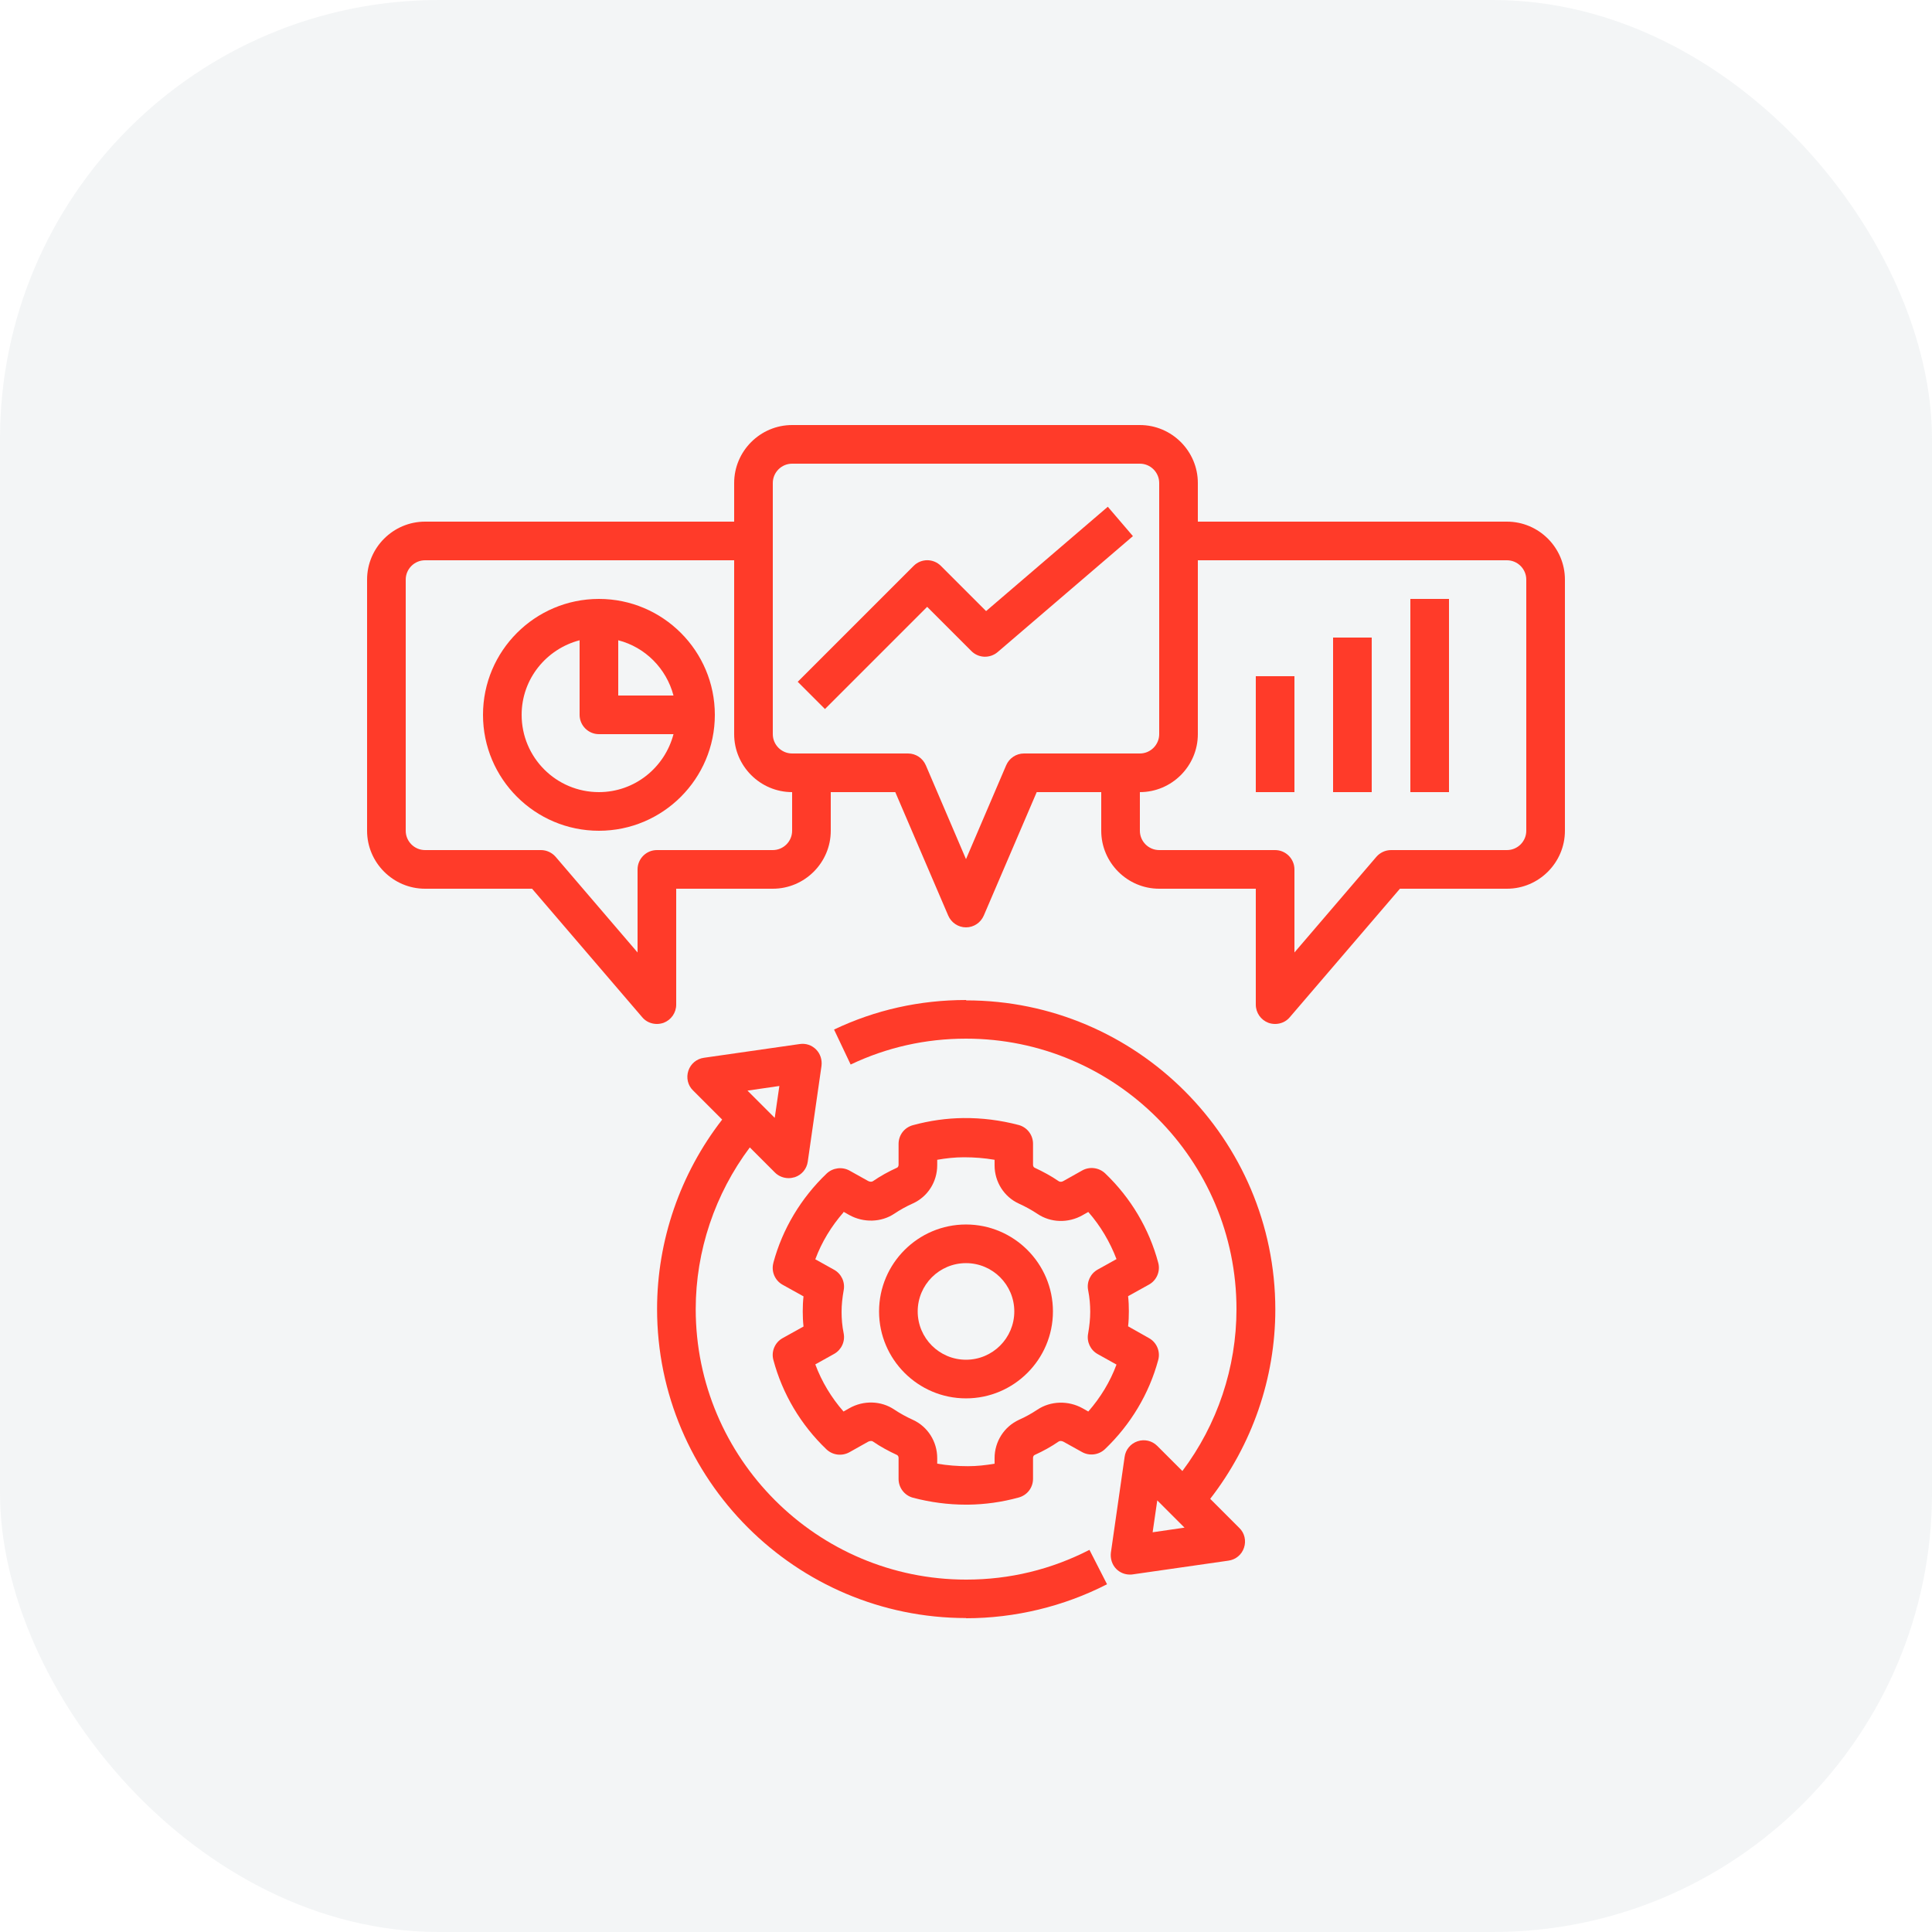 <?xml version="1.0" encoding="UTF-8"?>
<svg xmlns="http://www.w3.org/2000/svg" width="88" height="88" viewBox="0 0 88 88" fill="none">
  <rect width="88" height="88" rx="20" fill="#8B9CA0" fill-opacity="0.1"></rect>
  <path d="M44 73.709C46.226 73.709 48.453 73.172 50.424 72.16L49.623 70.594C47.872 71.491 45.989 71.949 44.009 71.949C37.215 71.949 31.689 66.423 31.689 59.629C31.689 56.971 32.569 54.375 34.153 52.263L35.297 53.407C35.464 53.575 35.693 53.663 35.922 53.663C36.018 53.663 36.106 53.645 36.203 53.619C36.52 53.513 36.749 53.24 36.793 52.906L37.418 48.55C37.453 48.277 37.365 47.995 37.171 47.802C36.978 47.608 36.705 47.511 36.423 47.555L32.067 48.18C31.733 48.224 31.46 48.453 31.354 48.77C31.249 49.087 31.328 49.439 31.566 49.667L32.894 50.996C30.985 53.451 29.929 56.505 29.929 59.62C29.929 67.382 36.247 73.7 44.009 73.7L44 73.709ZM35.499 49.465L35.288 50.917L34.047 49.676L35.499 49.465Z" fill="#FF3B29"></path>
  <path d="M44 45.549C41.897 45.549 39.873 45.998 37.99 46.895L38.746 48.488C40.392 47.705 42.161 47.309 44 47.309C50.794 47.309 56.32 52.835 56.32 59.629C56.32 62.295 55.449 64.882 53.856 67.003L52.712 65.859C52.474 65.622 52.131 65.542 51.814 65.648C51.498 65.754 51.269 66.026 51.225 66.361L50.6 70.717C50.565 70.99 50.653 71.271 50.846 71.465C51.014 71.632 51.234 71.72 51.471 71.72C51.515 71.72 51.55 71.72 51.594 71.711L55.95 71.086C56.285 71.042 56.558 70.814 56.663 70.497C56.769 70.18 56.69 69.828 56.452 69.599L55.123 68.27C57.033 65.806 58.089 62.779 58.089 59.646C58.089 51.885 51.77 45.566 44.009 45.566L44 45.549ZM52.501 69.793L52.712 68.341L53.953 69.582L52.501 69.793Z" fill="#FF3B29"></path>
  <path d="M35.226 57.526C35.121 57.913 35.297 58.327 35.649 58.52L36.599 59.048C36.573 59.277 36.564 59.506 36.564 59.735C36.564 59.963 36.573 60.183 36.599 60.421L35.649 60.949C35.297 61.143 35.121 61.556 35.226 61.943C35.64 63.492 36.476 64.9 37.646 66.018C37.928 66.282 38.342 66.335 38.685 66.15L39.547 65.666C39.617 65.631 39.714 65.622 39.758 65.657C40.102 65.895 40.48 66.097 40.858 66.273C40.911 66.299 40.929 66.361 40.929 66.405V67.364C40.929 67.76 41.193 68.112 41.58 68.218C42.381 68.429 43.19 68.535 43.991 68.535C44.026 68.535 44.062 68.535 44.105 68.535C44.862 68.526 45.637 68.42 46.402 68.209C46.789 68.103 47.053 67.76 47.053 67.355V66.405C47.053 66.352 47.08 66.291 47.124 66.273C47.511 66.097 47.881 65.895 48.224 65.657C48.277 65.622 48.365 65.631 48.435 65.666L49.289 66.141C49.623 66.326 50.045 66.273 50.327 66.009C51.498 64.891 52.342 63.483 52.756 61.943C52.861 61.556 52.685 61.143 52.334 60.949L51.383 60.412C51.41 60.183 51.418 59.955 51.418 59.726C51.418 59.497 51.41 59.277 51.383 59.039L52.334 58.511C52.685 58.318 52.861 57.904 52.756 57.517C52.342 55.968 51.506 54.56 50.336 53.443C50.054 53.179 49.632 53.126 49.297 53.311L48.435 53.795C48.365 53.839 48.277 53.839 48.224 53.803C47.881 53.566 47.502 53.363 47.124 53.187C47.071 53.161 47.053 53.099 47.053 53.055V52.096C47.053 51.7 46.789 51.348 46.402 51.243C45.566 51.023 44.721 50.917 43.877 50.926C43.12 50.935 42.354 51.04 41.58 51.251C41.193 51.357 40.929 51.7 40.929 52.105V53.055C40.929 53.108 40.902 53.17 40.858 53.187C40.471 53.363 40.102 53.566 39.758 53.803C39.706 53.839 39.617 53.83 39.547 53.795L38.694 53.319C38.359 53.135 37.937 53.187 37.655 53.451C36.485 54.569 35.64 55.977 35.226 57.517V57.526ZM38.421 55.194L38.685 55.343C39.336 55.704 40.145 55.678 40.735 55.282C40.999 55.106 41.281 54.947 41.58 54.815C42.258 54.507 42.689 53.83 42.689 53.073V52.827C43.093 52.756 43.498 52.712 43.903 52.712C44.37 52.712 44.836 52.747 45.302 52.827V53.082C45.302 53.83 45.733 54.516 46.411 54.824C46.702 54.956 46.992 55.115 47.256 55.291C47.854 55.695 48.655 55.722 49.306 55.352L49.57 55.203C50.125 55.836 50.556 56.567 50.855 57.35L50.002 57.825C49.667 58.01 49.491 58.388 49.562 58.758C49.632 59.11 49.658 59.435 49.658 59.752C49.658 60.069 49.623 60.395 49.562 60.747C49.491 61.116 49.667 61.495 50.002 61.679L50.855 62.155C50.565 62.938 50.125 63.659 49.57 64.293L49.306 64.143C48.655 63.783 47.854 63.809 47.256 64.205C46.992 64.381 46.71 64.539 46.411 64.671C45.742 64.979 45.302 65.657 45.302 66.414V66.669C44.898 66.739 44.493 66.783 44.088 66.783C43.621 66.783 43.155 66.748 42.689 66.669V66.414C42.689 65.666 42.258 64.979 41.58 64.671C41.289 64.539 40.999 64.381 40.735 64.205C40.137 63.8 39.336 63.774 38.685 64.143L38.421 64.293C37.866 63.659 37.426 62.929 37.136 62.146L37.989 61.671C38.324 61.486 38.5 61.107 38.429 60.738C38.359 60.395 38.333 60.069 38.333 59.752C38.333 59.435 38.368 59.11 38.429 58.767C38.5 58.397 38.324 58.019 37.989 57.834L37.136 57.359C37.426 56.575 37.866 55.854 38.421 55.22V55.194Z" fill="#FF3B29"></path>
  <path d="M44 63.694C46.182 63.694 47.96 61.917 47.96 59.734C47.96 57.552 46.182 55.774 44 55.774C41.818 55.774 40.04 57.552 40.04 59.734C40.04 61.917 41.818 63.694 44 63.694ZM44 57.534C45.214 57.534 46.2 58.52 46.2 59.734C46.2 60.949 45.214 61.934 44 61.934C42.786 61.934 41.8 60.949 41.8 59.734C41.8 58.52 42.786 57.534 44 57.534Z" fill="#FF3B29"></path>
  <path d="M68.64 23.76H54.56V22C54.56 20.548 53.372 19.36 51.92 19.36H36.08C34.628 19.36 33.44 20.548 33.44 22V23.76H19.36C17.908 23.76 16.72 24.948 16.72 26.4V37.84C16.72 39.292 17.908 40.48 19.36 40.48H24.235L29.251 46.332C29.418 46.534 29.665 46.64 29.92 46.64C30.026 46.64 30.122 46.622 30.228 46.587C30.571 46.455 30.8 46.13 30.8 45.76V40.48H35.2C36.652 40.48 37.84 39.292 37.84 37.84V36.08H40.779L43.19 41.703C43.331 42.029 43.648 42.24 44 42.24C44.352 42.24 44.669 42.029 44.81 41.703L47.221 36.08H50.16V37.84C50.16 39.292 51.348 40.48 52.8 40.48H57.2V45.76C57.2 46.13 57.429 46.455 57.772 46.587C57.869 46.622 57.974 46.64 58.08 46.64C58.335 46.64 58.582 46.534 58.749 46.332L63.765 40.48H68.64C70.092 40.48 71.28 39.292 71.28 37.84V26.4C71.28 24.948 70.092 23.76 68.64 23.76ZM36.08 37.84C36.08 38.324 35.684 38.72 35.2 38.72H29.92C29.436 38.72 29.04 39.116 29.04 39.6V43.384L25.309 39.028C25.142 38.834 24.895 38.72 24.64 38.72H19.36C18.876 38.72 18.48 38.324 18.48 37.84V26.4C18.48 25.916 18.876 25.52 19.36 25.52H33.44V33.44C33.44 34.892 34.628 36.08 36.08 36.08V37.84ZM46.64 34.32C46.288 34.32 45.971 34.531 45.83 34.857L44 39.133L42.17 34.857C42.029 34.531 41.712 34.32 41.36 34.32H36.08C35.596 34.32 35.2 33.924 35.2 33.44V22C35.2 21.516 35.596 21.12 36.08 21.12H51.92C52.404 21.12 52.8 21.516 52.8 22V33.44C52.8 33.924 52.404 34.32 51.92 34.32H46.64ZM69.52 37.84C69.52 38.324 69.124 38.72 68.64 38.72H63.36C63.105 38.72 62.858 38.834 62.691 39.028L58.96 43.384V39.6C58.96 39.116 58.564 38.72 58.08 38.72H52.8C52.316 38.72 51.92 38.324 51.92 37.84V36.08C53.372 36.08 54.56 34.892 54.56 33.44V25.52H68.64C69.124 25.52 69.52 25.916 69.52 26.4V37.84Z" fill="#FF3B29"></path>
  <path d="M44.924 27.843L42.856 25.775C42.513 25.432 41.958 25.432 41.615 25.775L36.335 31.055L37.576 32.296L42.231 27.641L44.246 29.656C44.572 29.982 45.091 29.999 45.443 29.7L51.603 24.42L50.459 23.082L44.915 27.834L44.924 27.843Z" fill="#FF3B29"></path>
  <path d="M66 27.28H64.24V36.08H66V27.28Z" fill="#FF3B29"></path>
  <path d="M62.48 29.04H60.72V36.08H62.48V29.04Z" fill="#FF3B29"></path>
  <path d="M58.96 30.8H57.2V36.08H58.96V30.8Z" fill="#FF3B29"></path>
  <path d="M27.28 27.28C24.367 27.28 22 29.647 22 32.56C22 35.473 24.367 37.84 27.28 37.84C30.193 37.84 32.56 35.473 32.56 32.56C32.56 29.647 30.193 27.28 27.28 27.28ZM30.677 31.68H28.16V29.163C29.392 29.48 30.351 30.448 30.677 31.68ZM27.28 36.08C25.335 36.08 23.76 34.505 23.76 32.56C23.76 30.923 24.886 29.559 26.4 29.163V32.56C26.4 33.044 26.796 33.44 27.28 33.44H30.677C30.281 34.953 28.917 36.08 27.28 36.08Z" fill="#FF3B29"></path>
</svg>
